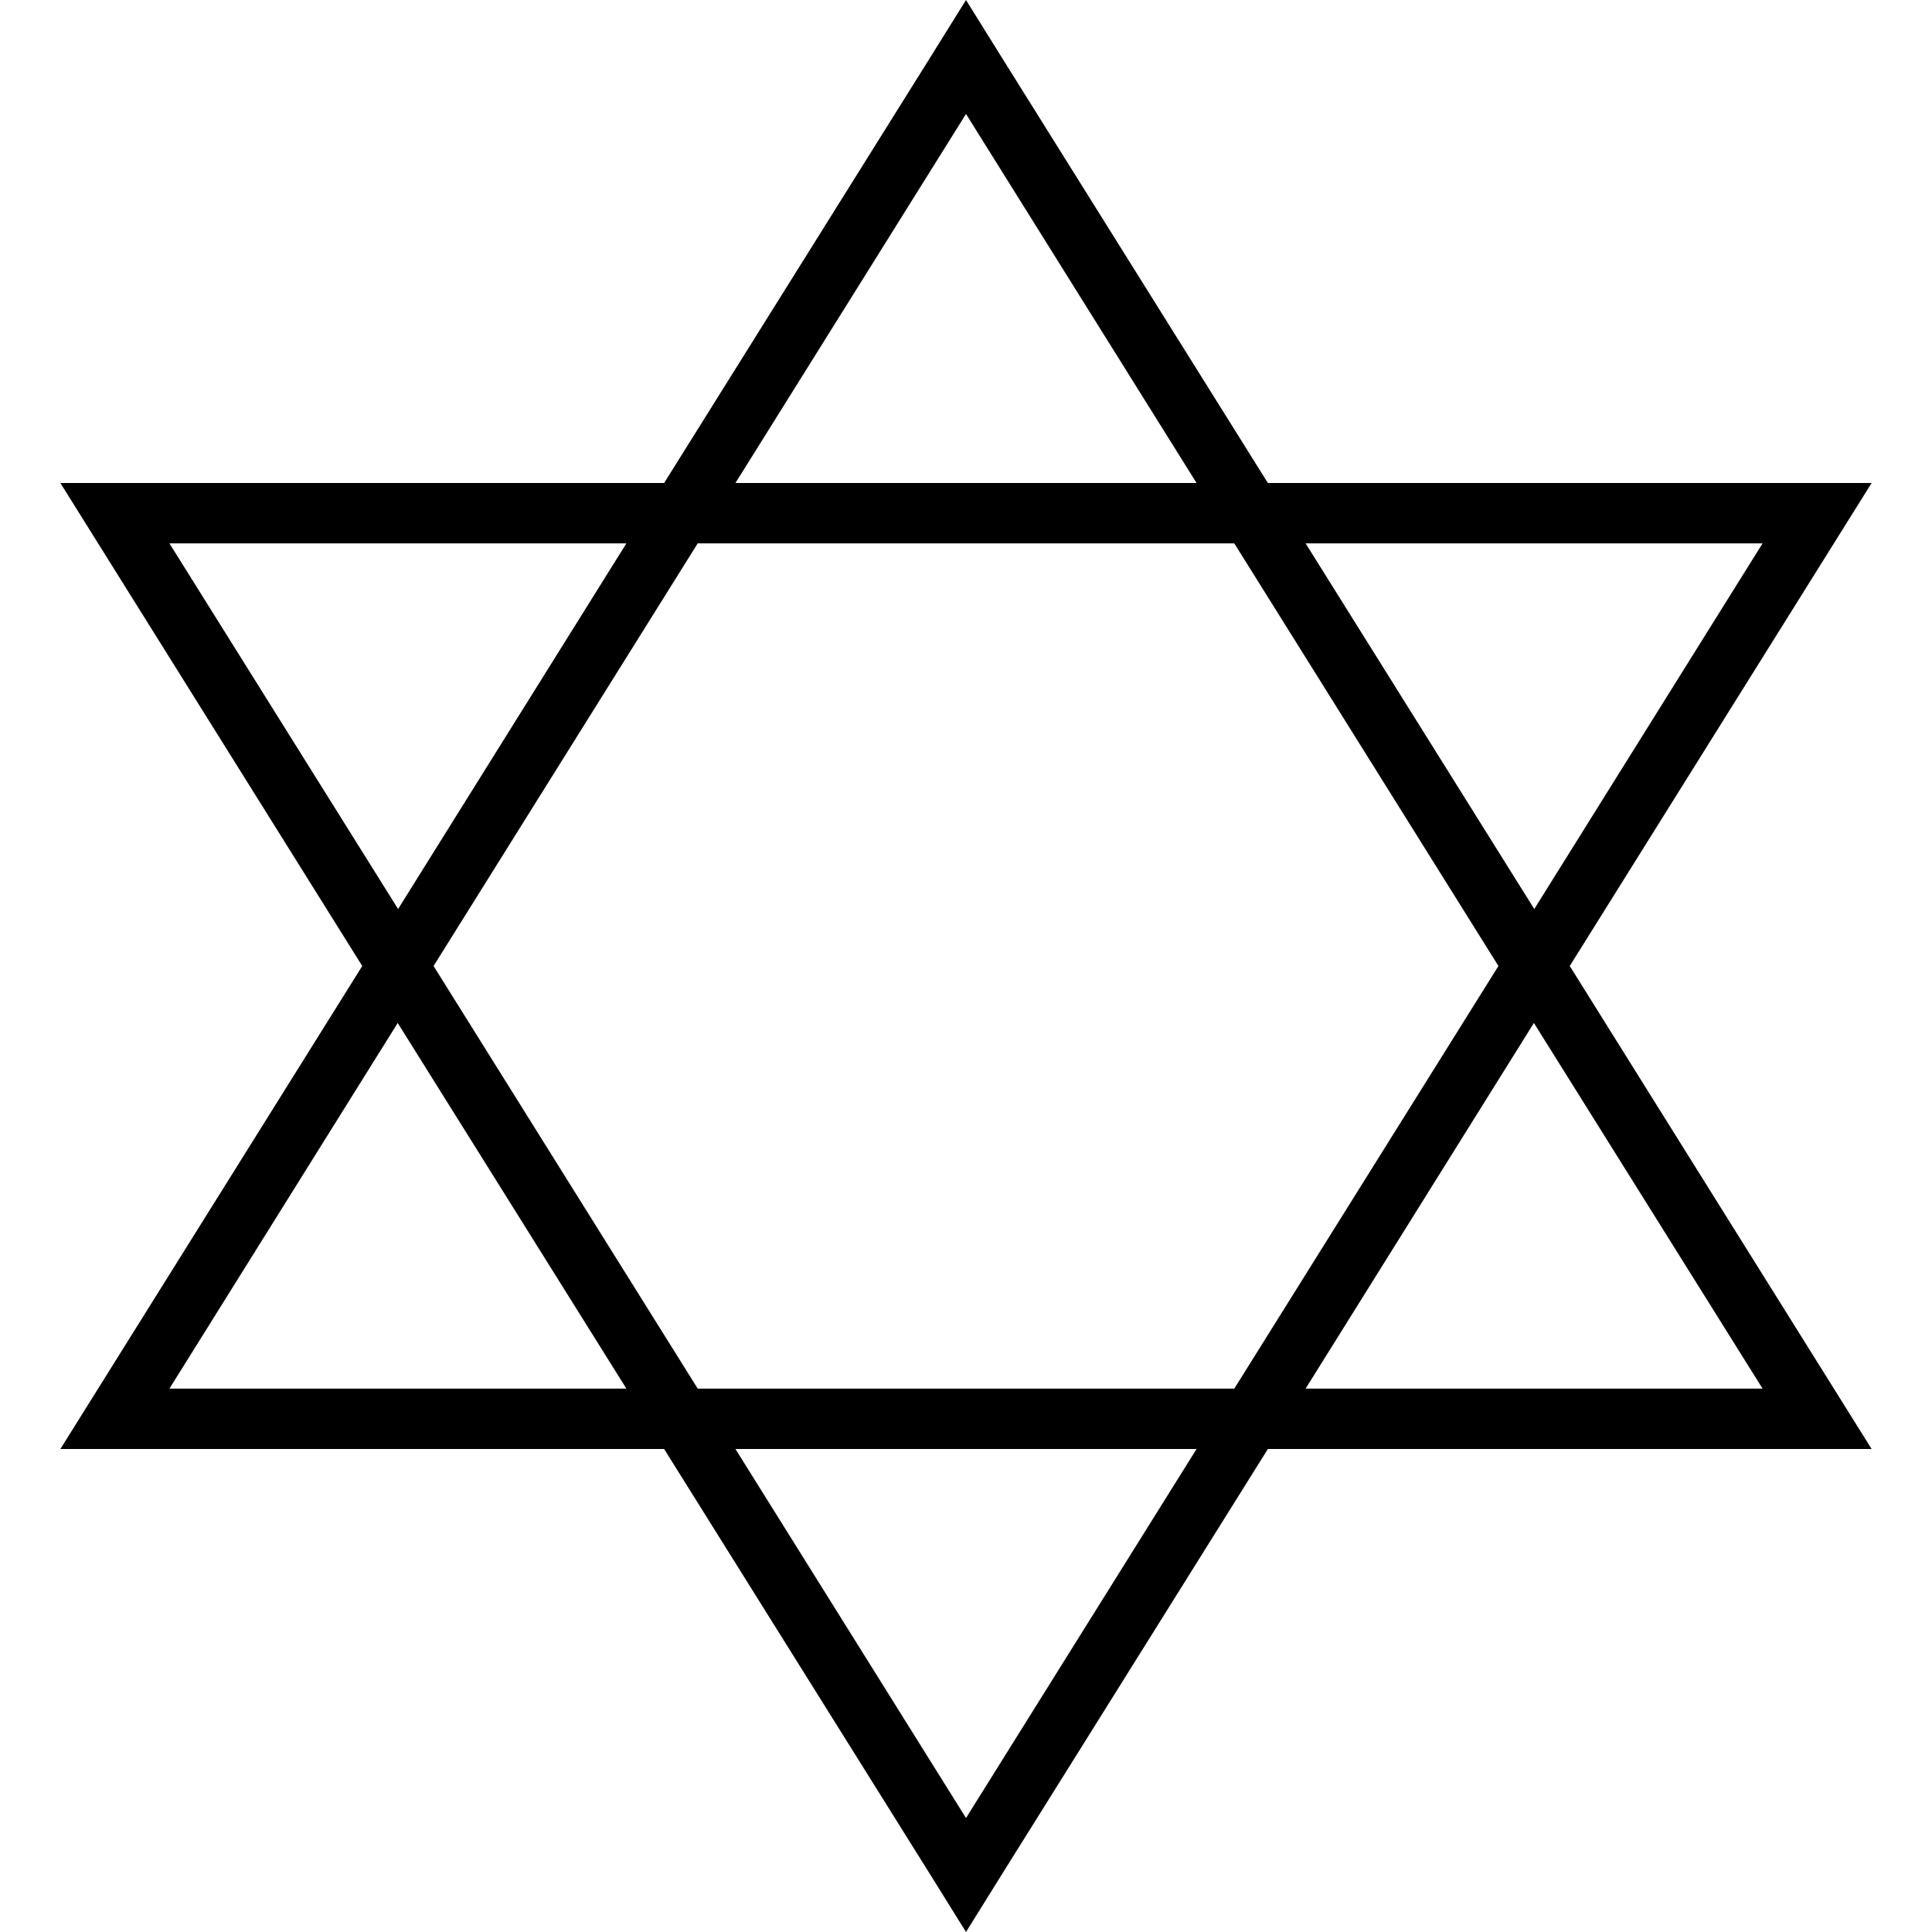 <svg xmlns="http://www.w3.org/2000/svg" viewBox="0 0 512 512"><!--! Font Awesome Pro 6.5.1 by @fontawesome - https://fontawesome.com License - https://fontawesome.com/license (Commercial License) Copyright 2023 Fonticons, Inc. --><path d="M486 368l10 16H477.1 336L265.4 496.9 256 512l-9.4-15.1L176 384H34.9 16l10-16L96 256 26 144 16 128H34.9 176L246.6 15.1 256 0l9.4 15.1L336 128H477.1 496l-10 16L416 256l70 112zM406.6 240.9L467.1 144H346l60.6 96.9zM327.1 144H184.9l-70 112 70 112H327.1l70-112-70-112zm-10-16L256 30.2 194.9 128H317.1zM166 144H44.9l60.6 96.9L166 144zM105.4 271.1L44.9 368H166l-60.6-96.9zM346 368H467.1l-60.6-96.9L346 368zM194.9 384L256 481.8 317.1 384H194.9z"/></svg>